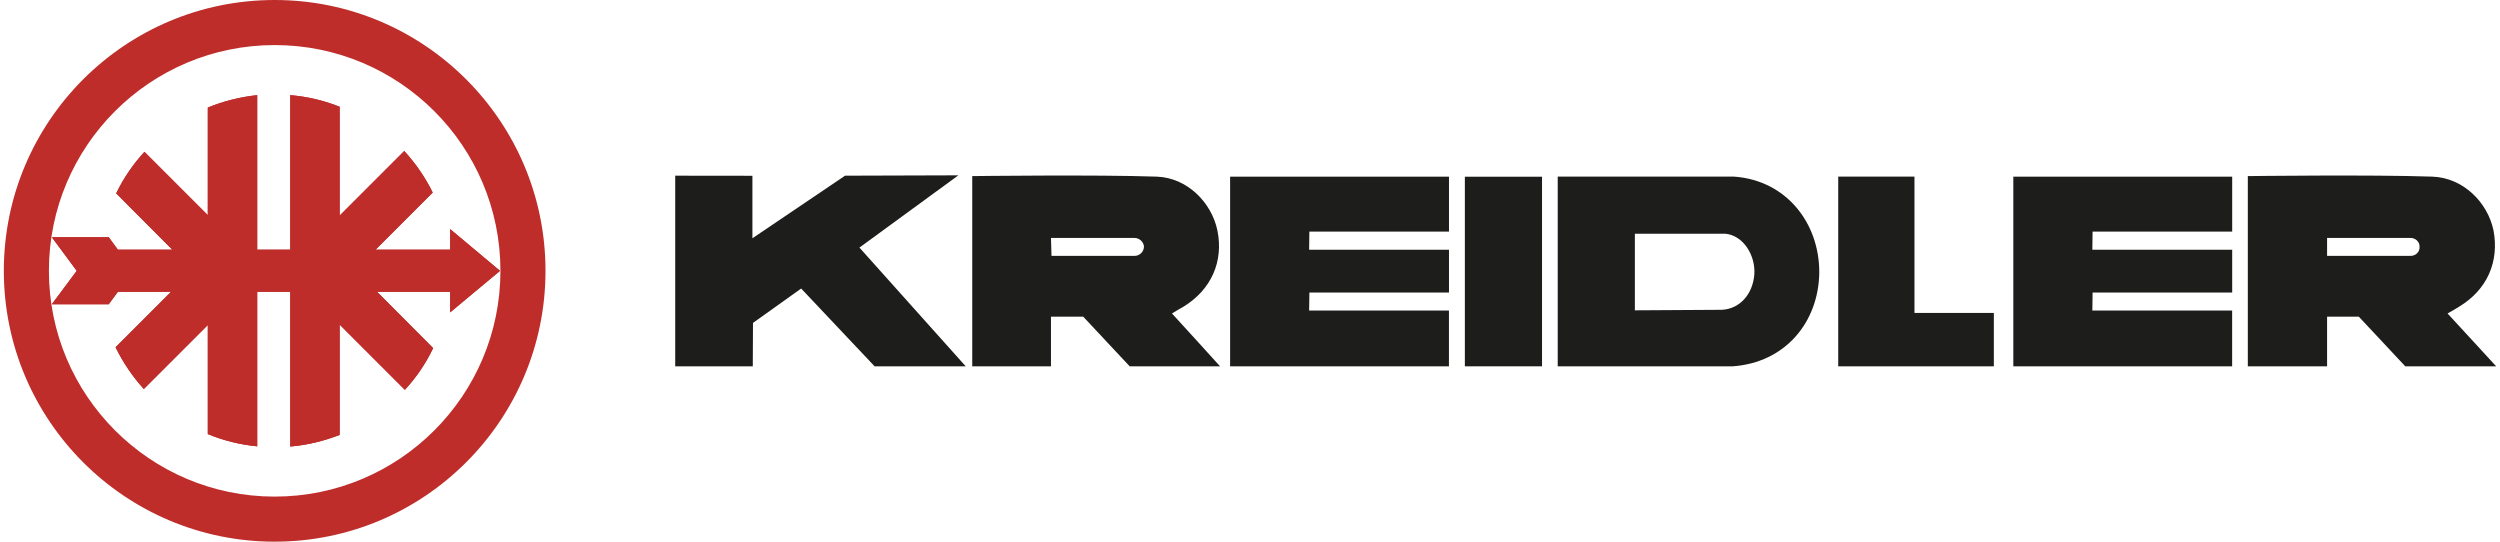 <?xml version="1.0" encoding="utf-8"?>
<svg xmlns="http://www.w3.org/2000/svg" xmlns:xlink="http://www.w3.org/1999/xlink" version="1.1" x="0px" y="0px" width="120" height="26" viewBox="0 0 400 86.933" enable-background="new 0 0 400 86.933" xml:space="preserve">
<g id="Logos">
	<g id="Kreidler_00000031182143944555554320000015457503988407679884_">
		<g id="Kreidler_Logo_00000167361431994033586710000011384890400876051607_">
			<g id="Kreidler_Logo_00000135689664580811176060000004597398374175348651_">
				<path fill="#BF2D2B" d="M71.633,50.133v-3.3H59.9l9,9.033c-1.167,2.467-2.7,4.7-4.533,6.7L53.9,52.1v17.7      c-2.5,0.967-5.167,1.633-7.933,1.867V46.833h-5.3v24.8c-2.767-0.267-5.433-0.933-7.933-1.967v-17.5L22.467,62.433      c-1.8-2-3.333-4.233-4.533-6.7l8.9-8.9H18.3l-1.467,2H7.7l4-5.367l-4-5.4h9.133l1.467,2h8.733l-9-9.033      c1.167-2.433,2.733-4.7,4.533-6.667l10.167,10.167V17.267c2.5-1.033,5.167-1.7,7.933-2v24.8h5.3v-24.8      c2.767,0.233,5.433,0.867,7.933,1.867V34.6l10.367-10.367c1.833,2,3.367,4.233,4.567,6.667l-9.167,9.167h11.967v-3.3l8,6.7      L71.633,50.133z"/>
				<path fill="#BF2D2B" d="M43.467,0C19.467,0,0,19.467,0,43.467s19.467,43.467,43.467,43.467s43.467-19.467,43.467-43.467      S67.467,0,43.467,0z M43.467,79.7c-20,0-36.233-16.233-36.233-36.233c0-20.033,16.233-36.233,36.233-36.233      S79.7,23.433,79.7,43.467C79.7,63.467,63.467,79.7,43.467,79.7z"/>
				<path fill="#BF2D2B" d="M71.633,50.133v-3.3H59.9l9,9.033c-1.167,2.467-2.7,4.7-4.533,6.7L53.9,52.1v17.7      c-2.5,0.967-5.167,1.633-7.933,1.867V46.833h-5.3v24.8c-2.767-0.267-5.433-0.933-7.933-1.967v-17.5L22.467,62.433      c-1.8-2-3.333-4.233-4.533-6.7l8.9-8.9H18.3l-1.467,2H7.7l4-5.367l-4-5.4h9.133l1.467,2h8.733l-9-9.033      c1.167-2.433,2.733-4.7,4.533-6.667l10.167,10.167V17.267c2.5-1.033,5.167-1.7,7.933-2v24.8h5.3v-24.8      c2.767,0.233,5.433,0.867,7.933,1.867V34.6l10.367-10.367c1.833,2,3.367,4.233,4.567,6.667l-9.167,9.167h11.967v-3.3l8,6.7      L71.633,50.133z"/>
			</g>
			<g id="KREIDLER_00000052815170594675273930000018205314758821127849_">
				<polygon id="K_00000106852553920237136500000013493870551318935424_" fill="#1D1D1B" points="120.201,58.792 107.751,58.792       107.751,28.196 120.142,28.211 120.142,38.239 135.009,28.196 153.196,28.139 137.318,39.735 154.377,58.792 139.754,58.792       127.965,46.307 120.234,51.823     "/>
				<path id="R_00000044150243322883011130000017076532349440534966_" fill="#1D1D1B" d="M187.478,50.313      c0.848-0.509,1.357-0.848,1.866-1.103c4.41-2.714,6.445-7.209,5.428-12.212c-0.933-4.495-4.834-8.481-9.753-8.65      c-9.753-0.339-29.597-0.085-29.597-0.085v30.53h12.636v-7.972h5.173l7.463,7.972h14.502      C195.196,58.794,188.75,51.67,187.478,50.313z M181.457,41.069h-13.314l-0.085-2.883h13.399c0.763,0,1.442,0.594,1.526,1.357      C182.984,40.391,182.305,41.069,181.457,41.069z"/>
				<polygon id="E_00000101064701418079690920000009415503822785639602_" fill="#1D1D1B" points="231.935,28.356 231.935,37.174       209.528,37.174 209.491,40.075 231.935,40.075 231.935,46.947 209.531,46.947 209.491,49.843 231.928,49.843 231.928,58.792       196.808,58.792 196.808,28.356     "/>
				
					<rect id="I_00000070816555283065339880000005443389103809689786_" x="234.483" y="28.362" fill="#1D1D1B" width="12.385" height="30.429"/>
				<path id="D_00000078003115119438301820000009996562478371900550_" fill="#1D1D1B" d="M277.711,28.348h-28.325      c0,0,0,20.523,0,30.445h28.071c8.481-0.594,13.823-7.124,13.908-15.096C291.365,35.726,286.022,28.942,277.711,28.348z       M275.761,49.719l-13.993,0.085V37.508h14.502c2.883,0.254,4.918,3.477,4.664,6.615      C280.679,47.091,278.729,49.55,275.761,49.719z"/>
				<path id="L_00000048460875576210436970000017880767807031538875_" fill="#1D1D1B" d="M306.643,50.227h12.738      c0,0,0,5.678,0,8.567c-8.393,0-16.537,0-24.975,0c0-10.231,0-30.446,0-30.446h12.237V50.227z"/>
				<polygon id="E_00000133527296019869825970000011206351360532916137_" fill="#1D1D1B" points="357.633,28.356 357.633,37.174       335.226,37.174 335.189,40.075 357.633,40.075 357.633,46.947 335.229,46.947 335.189,49.843 357.626,49.843 357.626,58.792       322.506,58.792 322.506,28.356     "/>
				<path id="R_00000045582625239272164680000000424979433006920325_" fill="#1D1D1B" d="M392.198,50.313      c0.933-0.509,1.442-0.848,1.866-1.103c4.494-2.714,6.445-7.209,5.512-12.212c-0.933-4.495-4.834-8.481-9.837-8.65      c-9.668-0.339-29.597-0.085-29.597-0.085v30.53h12.721v-7.972h5.088l7.463,7.972H400C400,58.794,393.47,51.67,392.198,50.313z       M386.262,41.069h-13.399v-2.883h13.399c0.763,0,1.442,0.594,1.442,1.357C387.788,40.391,387.11,41.069,386.262,41.069z"/>
			</g>
		</g>
	</g>
</g>
<g id="_x21__x21__x21__Anpassen">
</g>
</svg>
